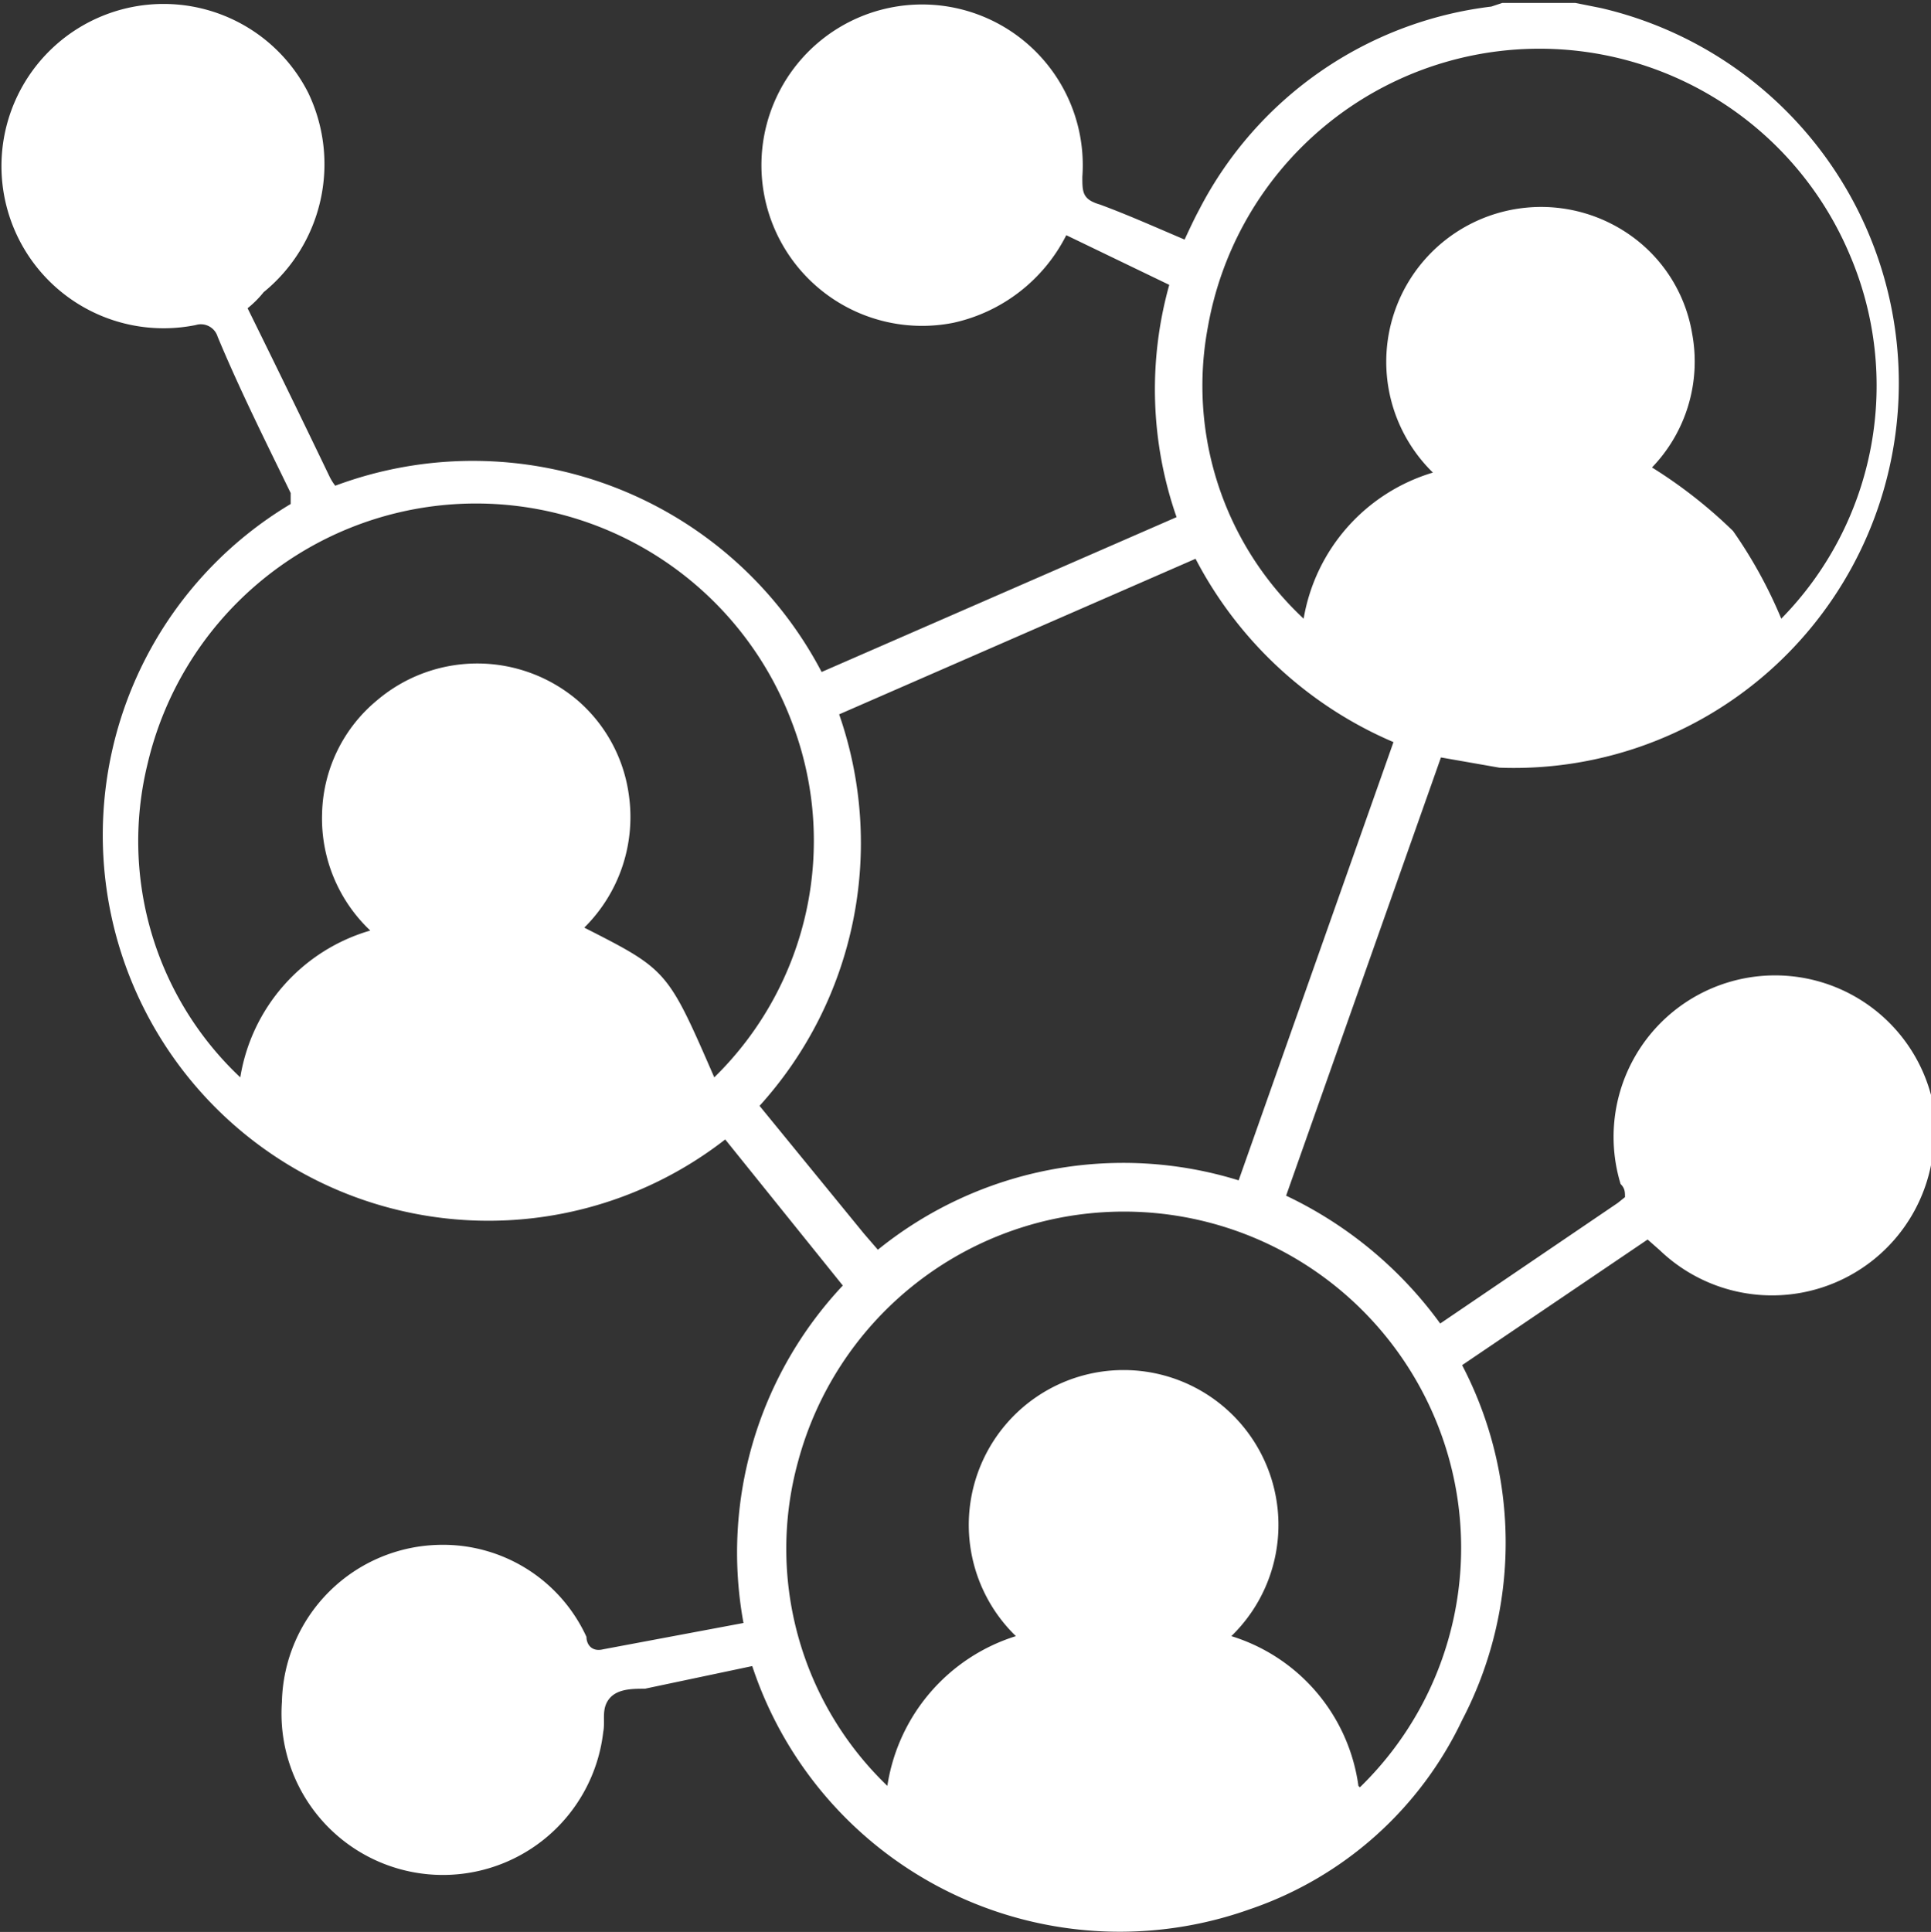 <svg xmlns="http://www.w3.org/2000/svg" id="Layer_1" data-name="Layer 1" viewBox="0 0 26.44 26.45"><rect x="0" y="0" width="26.44" height="26.45" fill="#333333" stroke="none"/><defs><style>.cls-1{fill:#fff;}</style></defs><path class="cls-1" d="M27.72,17.54a1.21,1.21,0,0,0,0,.14A2.22,2.22,0,0,1,24,18.9l-.17-.15-2.54,1.72a5.25,5.25,0,0,1,0,4.86,5,5,0,0,1-2.91,2.59,5.3,5.3,0,0,1-6.81-3.33l-1.47.31c-.17,0-.38,0-.49.14s-.05.3-.08.45a2.21,2.21,0,0,1-4.4-.41,2.2,2.2,0,0,1,2.17-2.15,2.16,2.16,0,0,1,2,1.26c0,.1.07.21.23.17L11.45,24a5.34,5.34,0,0,1,1.36-4.62l-1.61-2A5.28,5.28,0,1,1,5.25,8.68l0-.15c-.35-.72-.7-1.42-1-2.14a.24.24,0,0,0-.3-.16A2.22,2.22,0,1,1,5.49,3.05a2.26,2.26,0,0,1-.61,2.73A1.4,1.4,0,0,1,4.66,6c.38.77.75,1.53,1.12,2.3a.74.74,0,0,0,.08.13,5.39,5.39,0,0,1,6.66,2.55l4.86-2.12a5.31,5.31,0,0,1-.1-3.18L15.87,5A2.28,2.28,0,0,1,14.32,6.2a2.2,2.2,0,1,1,1.77-2c0,.21,0,.31.24.38.38.14.76.31,1.16.48.07-.15.13-.28.2-.41a5.2,5.2,0,0,1,4-2.78l.15-.05h1l.35.07A5.27,5.27,0,0,1,21.8,12.29L21,12.15l-2.12,6a5.54,5.54,0,0,1,2.11,1.75l2.43-1.65.1-.08c0-.07,0-.12-.06-.18a2.21,2.21,0,1,1,4.23-1.29,2.25,2.25,0,0,0,.08.24ZM13.29,18.89a5.34,5.34,0,0,1,4.94-.95l2.12-6a5.48,5.48,0,0,1-2.71-2.51l-4.88,2.13a5.36,5.36,0,0,1-1.09,5.36l1.43,1.75ZM6.34,14.52a2.11,2.11,0,0,1-.66-1.6,2.07,2.07,0,0,1,.75-1.55,2.12,2.12,0,0,1,2.75,0,2.08,2.08,0,0,1,.7,1.29,2.13,2.13,0,0,1-.61,1.82c1.14.58,1.14.58,1.78,2.05a4.53,4.53,0,0,0,1.06-4.87,4.62,4.62,0,0,0-8.82.58,4.44,4.44,0,0,0,1.27,4.29A2.51,2.51,0,0,1,6.34,14.52ZM20.89,8.25a2.12,2.12,0,0,1,2.77-3.2,2.06,2.06,0,0,1,.78,1.3,2.09,2.09,0,0,1-.55,1.83A6.55,6.55,0,0,1,25,9.05a6.33,6.33,0,0,1,.66,1.2,4.55,4.55,0,0,0,.93-5,4.61,4.61,0,0,0-8.78,1,4.36,4.36,0,0,0,1.31,4A2.53,2.53,0,0,1,20.89,8.25Zm-1,18a4.57,4.57,0,0,0,1.05-5,4.62,4.62,0,0,0-8.74.53,4.5,4.5,0,0,0,1.22,4.45,2.55,2.55,0,0,1,1.76-2.05,2.12,2.12,0,1,1,2.95,0A2.5,2.5,0,0,1,19.87,26.23Z" transform="translate(-1.27 -1.78)"></path></svg>